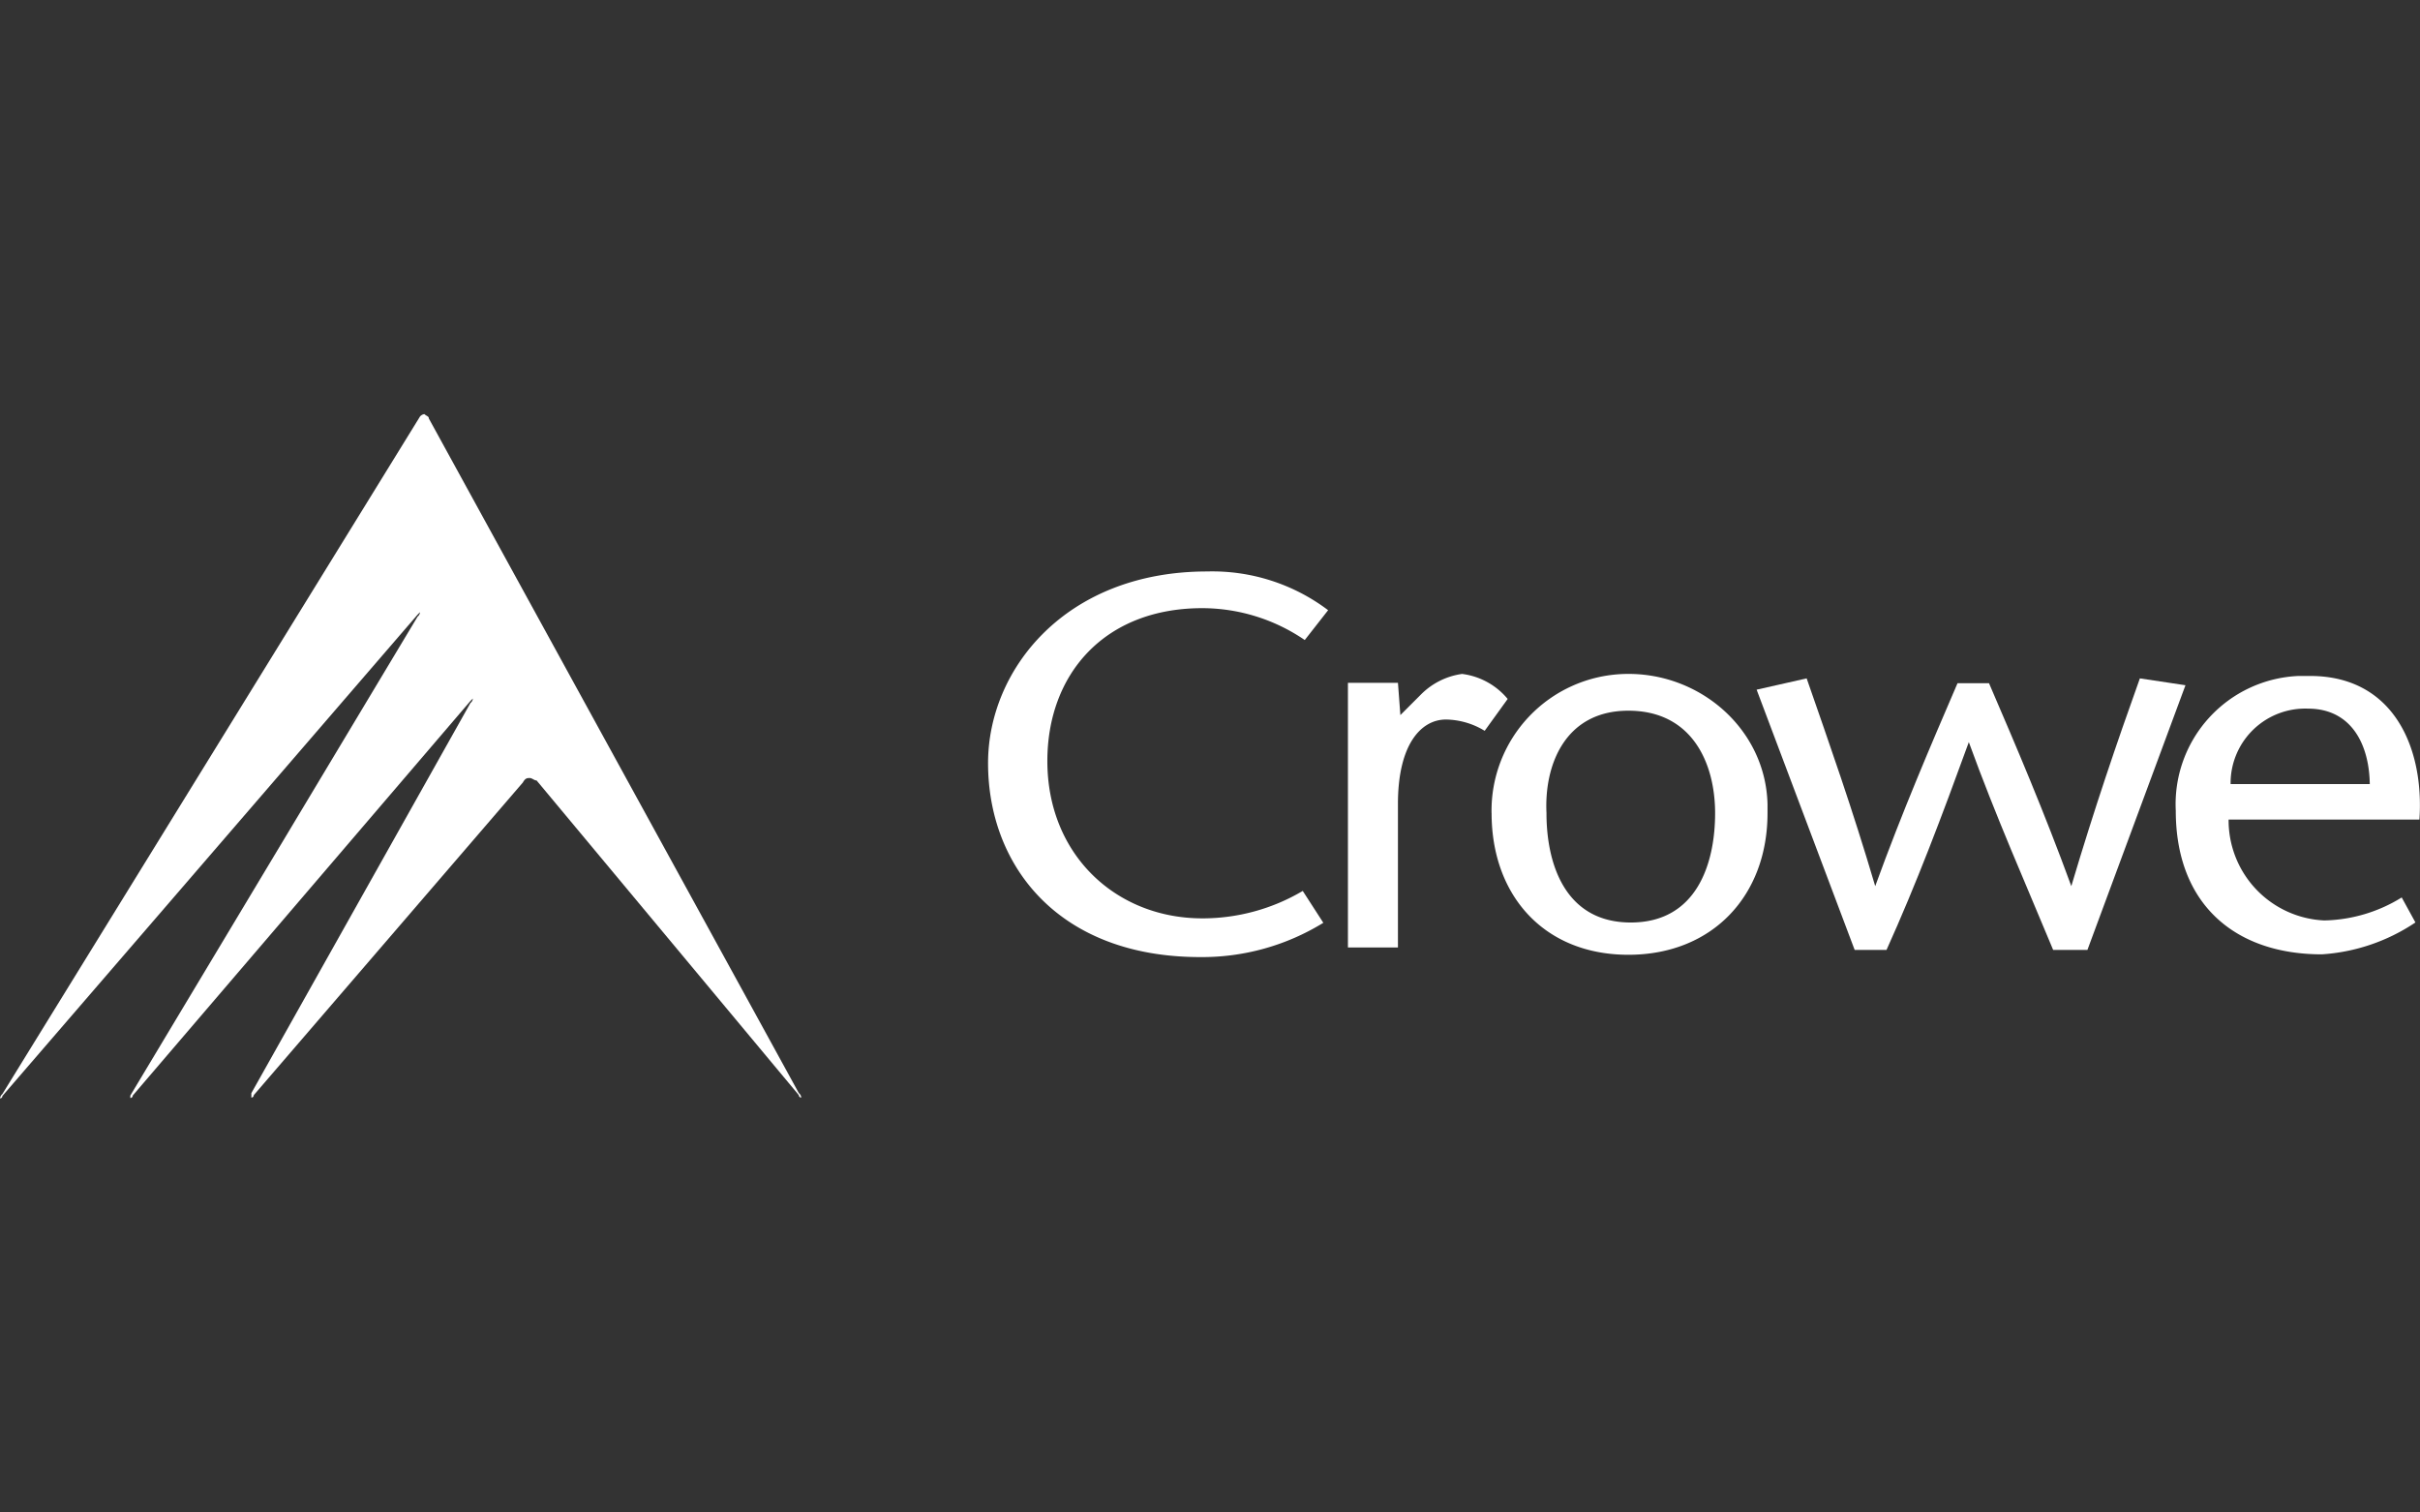 <svg xmlns="http://www.w3.org/2000/svg" xmlns:xlink="http://www.w3.org/1999/xlink" width="240" height="150" viewBox="0 0 240 150">
  <rect x="0" y="0" width="240" height="150" fill="#333333" stroke="none"/>
  <defs>
    <clipPath id="clip-crowe">
      <rect width="240" height="150"/>
    </clipPath>
  </defs>
  <g id="crowe" clip-path="url(#clip-crowe)">
    <g id="crowe-llp-logo-vector" transform="translate(131.9 -149.13)">
      <g id="Group_294" data-name="Group 294" transform="translate(-33.911 205.805)">
        <path id="Path_1273" data-name="Path 1273" d="M144.409,236a18.056,18.056,0,0,0-10.163-3.161c-9.723,0-15.365,6.562-15.365,15.164,0,9.283,6.8,15.6,15.365,15.6a19.536,19.536,0,0,0,9.963-2.721l2.041,3.161a22.928,22.928,0,0,1-12.2,3.4C120,267.451,113,258.409,113,248.206c0-9.283,7.682-19.006,21.726-19.006a19.051,19.051,0,0,1,12,3.841L144.409,236" transform="translate(-113 -229.2)" fill="#fff"/>
        <path id="Path_1274" data-name="Path 1274" d="M207.4,258.681l2.041-2.041a7.114,7.114,0,0,1,4.081-2.041,7.016,7.016,0,0,1,4.521,2.481l-2.281,3.161a7.544,7.544,0,0,0-3.841-1.12c-2.481,0-4.761,2.481-4.761,8.362v14.244H202.2V255.48h4.961l.24,3.2" transform="translate(-166.51 -244.437)" fill="#fff"/>
        <path id="Path_1275" data-name="Path 1275" d="M237.789,268.393a13.557,13.557,0,0,1,13.124-13.8c7.482-.24,14.044,5.442,14.244,12.884v.92c0,8.162-5.442,14.044-13.8,14.044s-13.564-5.882-13.564-14.044m5.442,0c0,4.961,1.8,10.843,8.362,10.843s8.362-5.882,8.362-10.843-2.281-10.163-8.6-10.163-8.362,5.442-8.122,10.163" transform="translate(-187.855 -244.426)" fill="#fff"/>
        <path id="Path_1276" data-name="Path 1276" d="M326.547,256.18c2.721,6.322,5.442,12.684,8.162,20.126,2.281-7.682,4.521-14.244,6.8-20.606l4.521.68-9.723,26.248h-3.4c-2.721-6.562-5.642-13.124-8.362-20.606-2.721,7.482-5.2,14.044-8.162,20.606h-3.161L303.5,256.82l4.961-1.12c2.281,6.562,4.521,12.884,6.8,20.606,2.721-7.482,5.442-13.8,8.162-20.126" transform="translate(-227.278 -245.097)" fill="#fff"/>
        <path id="Path_1277" data-name="Path 1277" d="M412.6,269.184a9.942,9.942,0,0,0,9.483,10.163,15.127,15.127,0,0,0,7.682-2.281l1.36,2.481a18.806,18.806,0,0,1-9.283,3.161c-8.6,0-14.484-4.961-14.484-14.244a12.727,12.727,0,0,1,12.2-13.364h1.12c8.362,0,11.323,7.242,10.843,14.244H412.524v-.16Zm14-3.161c0-4.081-1.8-7.682-6.122-7.682a7.4,7.4,0,0,0-7.682,7.242v.24h13.8Z" transform="translate(-289.568 -244.737)" fill="#fff"/>
      </g>
      <path id="Path_1278" data-name="Path 1278" d="M-89.368,190.64c0-.24-.24-.24-.44-.44a.683.683,0,0,0-.44.24l-41.412,67.18a.7.7,0,0,0-.24.44.235.235,0,0,0,.24-.24l41.172-47.734.24-.24a.622.622,0,0,1-.24.44l-28.488,47.494v.24a.235.235,0,0,0,.24-.24l33.49-39.131.24-.24a.622.622,0,0,1-.24.44l-21.726,38.691v.44a.235.235,0,0,0,.24-.24l26.688-31.009c.24-.44.44-.44.68-.44s.44.24.68.24l26.008,31.209a.235.235,0,0,0,.24.24.622.622,0,0,0-.24-.44l-36.691-66.9" transform="translate(0 0)" fill="#fff"/>
    </g>
  </g>
</svg>

